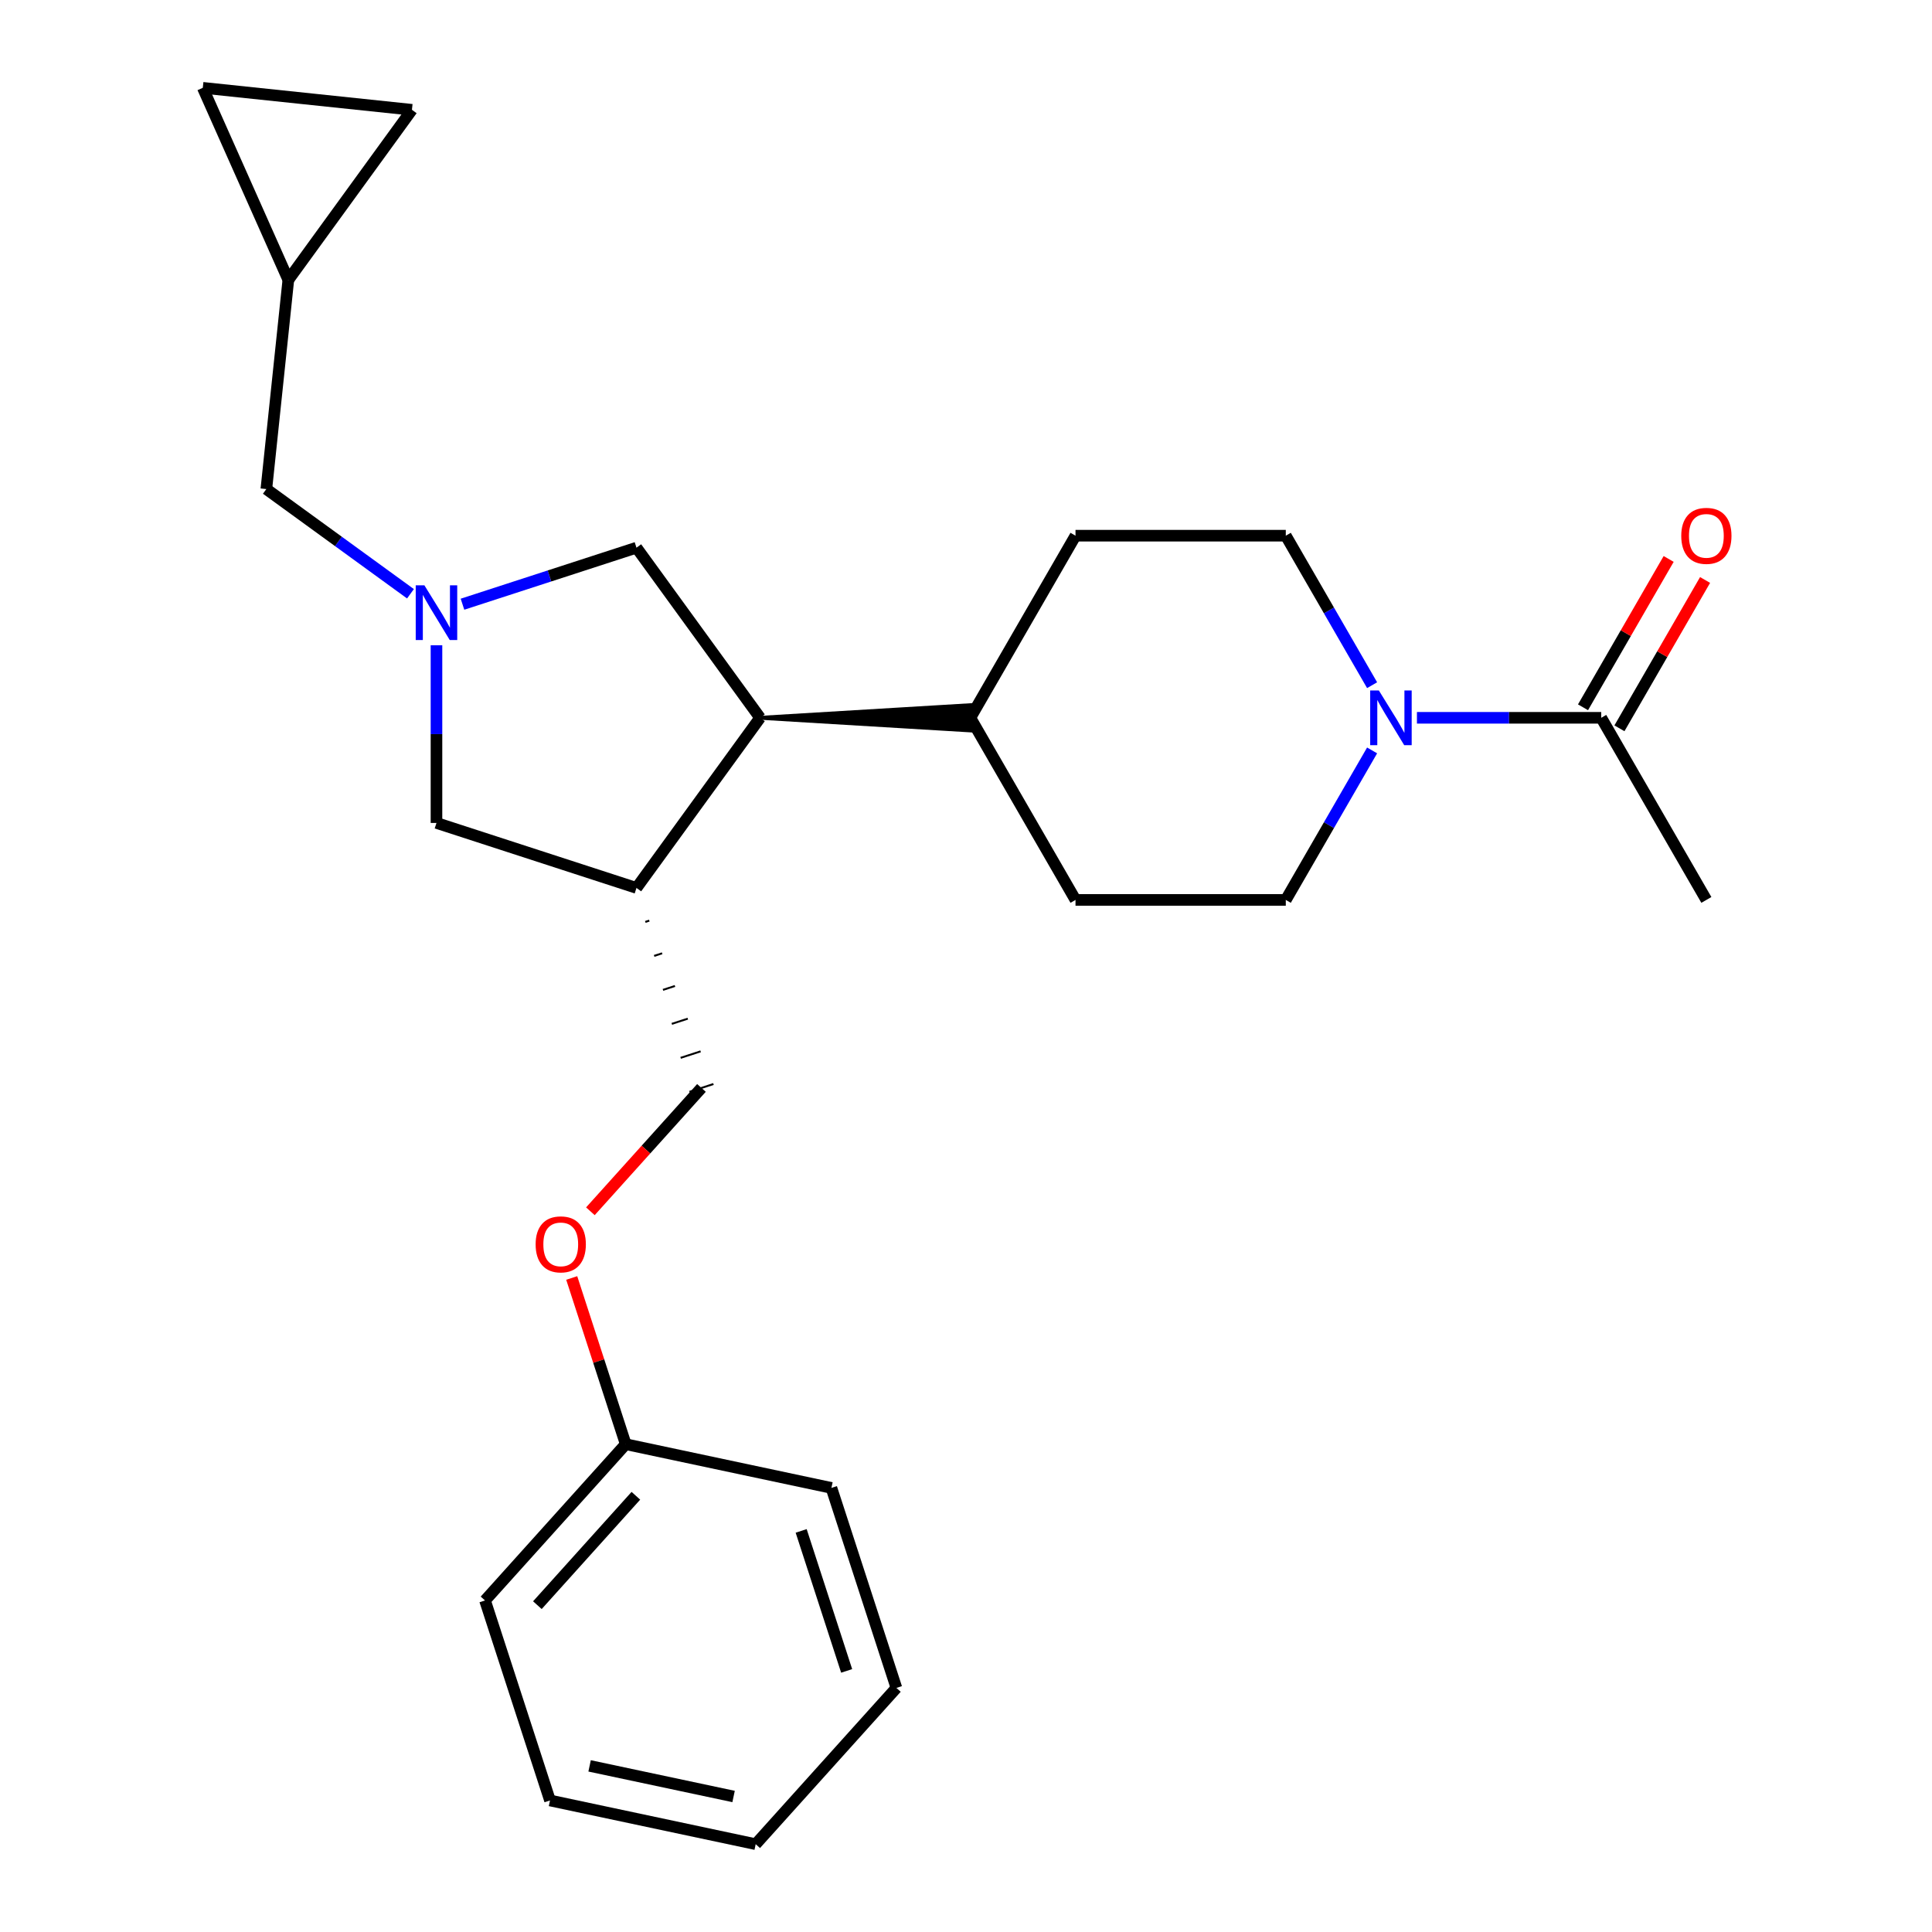 <?xml version='1.0' encoding='iso-8859-1'?>
<svg version='1.1' baseProfile='full'
              xmlns='http://www.w3.org/2000/svg'
                      xmlns:rdkit='http://www.rdkit.org/xml'
                      xmlns:xlink='http://www.w3.org/1999/xlink'
                  xml:space='preserve'
width='1000px' height='1000px' viewBox='0 0 1000 1000'>
<!-- END OF HEADER -->
<rect style='opacity:1.0;fill:#FFFFFF;stroke:none' width='1000' height='1000' x='0' y='0'> </rect>
<path class='bond-4' d='M 225.92,333.994 L 225.92,379.976' style='fill:none;fill-rule:evenodd;stroke:#0000FF;stroke-width:6px;stroke-linecap:butt;stroke-linejoin:miter;stroke-opacity:1' />
<path class='bond-4' d='M 225.92,379.976 L 225.92,425.957' style='fill:none;fill-rule:evenodd;stroke:#000000;stroke-width:6px;stroke-linecap:butt;stroke-linejoin:miter;stroke-opacity:1' />
<path class='bond-5' d='M 239.381,312.739 L 284.409,298.109' style='fill:none;fill-rule:evenodd;stroke:#0000FF;stroke-width:6px;stroke-linecap:butt;stroke-linejoin:miter;stroke-opacity:1' />
<path class='bond-5' d='M 284.409,298.109 L 329.437,283.478' style='fill:none;fill-rule:evenodd;stroke:#000000;stroke-width:6px;stroke-linecap:butt;stroke-linejoin:miter;stroke-opacity:1' />
<path class='bond-10' d='M 212.459,307.333 L 175.161,280.235' style='fill:none;fill-rule:evenodd;stroke:#0000FF;stroke-width:6px;stroke-linecap:butt;stroke-linejoin:miter;stroke-opacity:1' />
<path class='bond-10' d='M 175.161,280.235 L 137.864,253.136' style='fill:none;fill-rule:evenodd;stroke:#000000;stroke-width:6px;stroke-linecap:butt;stroke-linejoin:miter;stroke-opacity:1' />
<path class='bond-0' d='M 710.199,388.416 L 687.862,427.106' style='fill:none;fill-rule:evenodd;stroke:#0000FF;stroke-width:6px;stroke-linecap:butt;stroke-linejoin:miter;stroke-opacity:1' />
<path class='bond-0' d='M 687.862,427.106 L 665.524,465.797' style='fill:none;fill-rule:evenodd;stroke:#000000;stroke-width:6px;stroke-linecap:butt;stroke-linejoin:miter;stroke-opacity:1' />
<path class='bond-3' d='M 733.407,371.535 L 781.098,371.535' style='fill:none;fill-rule:evenodd;stroke:#0000FF;stroke-width:6px;stroke-linecap:butt;stroke-linejoin:miter;stroke-opacity:1' />
<path class='bond-3' d='M 781.098,371.535 L 828.79,371.535' style='fill:none;fill-rule:evenodd;stroke:#000000;stroke-width:6px;stroke-linecap:butt;stroke-linejoin:miter;stroke-opacity:1' />
<path class='bond-27' d='M 710.199,354.654 L 687.862,315.964' style='fill:none;fill-rule:evenodd;stroke:#0000FF;stroke-width:6px;stroke-linecap:butt;stroke-linejoin:miter;stroke-opacity:1' />
<path class='bond-27' d='M 687.862,315.964 L 665.524,277.273' style='fill:none;fill-rule:evenodd;stroke:#000000;stroke-width:6px;stroke-linecap:butt;stroke-linejoin:miter;stroke-opacity:1' />
<path class='bond-1' d='M 329.437,459.592 L 225.92,425.957' style='fill:none;fill-rule:evenodd;stroke:#000000;stroke-width:6px;stroke-linecap:butt;stroke-linejoin:miter;stroke-opacity:1' />
<path class='bond-13' d='M 334.008,477.181 L 336.078,476.508' style='fill:none;fill-rule:evenodd;stroke:#000000;stroke-width:1.0px;stroke-linecap:butt;stroke-linejoin:miter;stroke-opacity:1' />
<path class='bond-13' d='M 338.578,494.77 L 342.719,493.425' style='fill:none;fill-rule:evenodd;stroke:#000000;stroke-width:1.0px;stroke-linecap:butt;stroke-linejoin:miter;stroke-opacity:1' />
<path class='bond-13' d='M 343.149,512.359 L 349.36,510.341' style='fill:none;fill-rule:evenodd;stroke:#000000;stroke-width:1.0px;stroke-linecap:butt;stroke-linejoin:miter;stroke-opacity:1' />
<path class='bond-13' d='M 347.719,529.948 L 356.001,527.257' style='fill:none;fill-rule:evenodd;stroke:#000000;stroke-width:1.0px;stroke-linecap:butt;stroke-linejoin:miter;stroke-opacity:1' />
<path class='bond-13' d='M 352.29,547.537 L 362.642,544.174' style='fill:none;fill-rule:evenodd;stroke:#000000;stroke-width:1.0px;stroke-linecap:butt;stroke-linejoin:miter;stroke-opacity:1' />
<path class='bond-13' d='M 356.861,565.126 L 369.283,561.09' style='fill:none;fill-rule:evenodd;stroke:#000000;stroke-width:1.0px;stroke-linecap:butt;stroke-linejoin:miter;stroke-opacity:1' />
<path class='bond-25' d='M 329.437,459.592 L 393.414,371.535' style='fill:none;fill-rule:evenodd;stroke:#000000;stroke-width:6px;stroke-linecap:butt;stroke-linejoin:miter;stroke-opacity:1' />
<path class='bond-2' d='M 393.414,371.535 L 329.437,283.478' style='fill:none;fill-rule:evenodd;stroke:#000000;stroke-width:6px;stroke-linecap:butt;stroke-linejoin:miter;stroke-opacity:1' />
<path class='bond-9' d='M 393.414,371.535 L 502.258,378.066 L 502.258,365.004 Z' style='fill:#000000;fill-rule:evenodd;fill-opacity:1;stroke:#000000;stroke-width:2px;stroke-linecap:butt;stroke-linejoin:miter;stroke-opacity:1;' />
<path class='bond-14' d='M 838.216,376.977 L 860.381,338.587' style='fill:none;fill-rule:evenodd;stroke:#000000;stroke-width:6px;stroke-linecap:butt;stroke-linejoin:miter;stroke-opacity:1' />
<path class='bond-14' d='M 860.381,338.587 L 882.545,300.197' style='fill:none;fill-rule:evenodd;stroke:#FF0000;stroke-width:6px;stroke-linecap:butt;stroke-linejoin:miter;stroke-opacity:1' />
<path class='bond-14' d='M 819.364,366.093 L 841.528,327.703' style='fill:none;fill-rule:evenodd;stroke:#000000;stroke-width:6px;stroke-linecap:butt;stroke-linejoin:miter;stroke-opacity:1' />
<path class='bond-14' d='M 841.528,327.703 L 863.693,289.312' style='fill:none;fill-rule:evenodd;stroke:#FF0000;stroke-width:6px;stroke-linecap:butt;stroke-linejoin:miter;stroke-opacity:1' />
<path class='bond-19' d='M 828.79,371.535 L 883.212,465.797' style='fill:none;fill-rule:evenodd;stroke:#000000;stroke-width:6px;stroke-linecap:butt;stroke-linejoin:miter;stroke-opacity:1' />
<path class='bond-6' d='M 149.241,144.888 L 137.864,253.136' style='fill:none;fill-rule:evenodd;stroke:#000000;stroke-width:6px;stroke-linecap:butt;stroke-linejoin:miter;stroke-opacity:1' />
<path class='bond-7' d='M 149.241,144.888 L 104.97,45.455' style='fill:none;fill-rule:evenodd;stroke:#000000;stroke-width:6px;stroke-linecap:butt;stroke-linejoin:miter;stroke-opacity:1' />
<path class='bond-8' d='M 149.241,144.888 L 213.218,56.832' style='fill:none;fill-rule:evenodd;stroke:#000000;stroke-width:6px;stroke-linecap:butt;stroke-linejoin:miter;stroke-opacity:1' />
<path class='bond-26' d='M 104.97,45.455 L 213.218,56.832' style='fill:none;fill-rule:evenodd;stroke:#000000;stroke-width:6px;stroke-linecap:butt;stroke-linejoin:miter;stroke-opacity:1' />
<path class='bond-15' d='M 502.258,371.535 L 556.68,277.273' style='fill:none;fill-rule:evenodd;stroke:#000000;stroke-width:6px;stroke-linecap:butt;stroke-linejoin:miter;stroke-opacity:1' />
<path class='bond-16' d='M 502.258,371.535 L 556.68,465.797' style='fill:none;fill-rule:evenodd;stroke:#000000;stroke-width:6px;stroke-linecap:butt;stroke-linejoin:miter;stroke-opacity:1' />
<path class='bond-11' d='M 665.524,465.797 L 556.68,465.797' style='fill:none;fill-rule:evenodd;stroke:#000000;stroke-width:6px;stroke-linecap:butt;stroke-linejoin:miter;stroke-opacity:1' />
<path class='bond-12' d='M 665.524,277.273 L 556.68,277.273' style='fill:none;fill-rule:evenodd;stroke:#000000;stroke-width:6px;stroke-linecap:butt;stroke-linejoin:miter;stroke-opacity:1' />
<path class='bond-17' d='M 363.072,563.108 L 334.328,595.031' style='fill:none;fill-rule:evenodd;stroke:#000000;stroke-width:6px;stroke-linecap:butt;stroke-linejoin:miter;stroke-opacity:1' />
<path class='bond-17' d='M 334.328,595.031 L 305.585,626.954' style='fill:none;fill-rule:evenodd;stroke:#FF0000;stroke-width:6px;stroke-linecap:butt;stroke-linejoin:miter;stroke-opacity:1' />
<path class='bond-18' d='M 295.921,661.476 L 309.898,704.494' style='fill:none;fill-rule:evenodd;stroke:#FF0000;stroke-width:6px;stroke-linecap:butt;stroke-linejoin:miter;stroke-opacity:1' />
<path class='bond-18' d='M 309.898,704.494 L 323.875,747.512' style='fill:none;fill-rule:evenodd;stroke:#000000;stroke-width:6px;stroke-linecap:butt;stroke-linejoin:miter;stroke-opacity:1' />
<path class='bond-20' d='M 323.875,747.512 L 251.045,828.399' style='fill:none;fill-rule:evenodd;stroke:#000000;stroke-width:6px;stroke-linecap:butt;stroke-linejoin:miter;stroke-opacity:1' />
<path class='bond-20' d='M 329.128,774.211 L 278.147,830.832' style='fill:none;fill-rule:evenodd;stroke:#000000;stroke-width:6px;stroke-linecap:butt;stroke-linejoin:miter;stroke-opacity:1' />
<path class='bond-21' d='M 323.875,747.512 L 430.341,770.142' style='fill:none;fill-rule:evenodd;stroke:#000000;stroke-width:6px;stroke-linecap:butt;stroke-linejoin:miter;stroke-opacity:1' />
<path class='bond-23' d='M 251.045,828.399 L 284.679,931.916' style='fill:none;fill-rule:evenodd;stroke:#000000;stroke-width:6px;stroke-linecap:butt;stroke-linejoin:miter;stroke-opacity:1' />
<path class='bond-22' d='M 430.341,770.142 L 463.976,873.659' style='fill:none;fill-rule:evenodd;stroke:#000000;stroke-width:6px;stroke-linecap:butt;stroke-linejoin:miter;stroke-opacity:1' />
<path class='bond-22' d='M 414.683,792.396 L 438.227,864.858' style='fill:none;fill-rule:evenodd;stroke:#000000;stroke-width:6px;stroke-linecap:butt;stroke-linejoin:miter;stroke-opacity:1' />
<path class='bond-24' d='M 463.976,873.659 L 391.145,954.545' style='fill:none;fill-rule:evenodd;stroke:#000000;stroke-width:6px;stroke-linecap:butt;stroke-linejoin:miter;stroke-opacity:1' />
<path class='bond-28' d='M 284.679,931.916 L 391.145,954.545' style='fill:none;fill-rule:evenodd;stroke:#000000;stroke-width:6px;stroke-linecap:butt;stroke-linejoin:miter;stroke-opacity:1' />
<path class='bond-28' d='M 305.175,914.017 L 379.701,929.858' style='fill:none;fill-rule:evenodd;stroke:#000000;stroke-width:6px;stroke-linecap:butt;stroke-linejoin:miter;stroke-opacity:1' />
<path  class='atom-0' d='M 219.66 302.953
L 228.94 317.953
Q 229.86 319.433, 231.34 322.113
Q 232.82 324.793, 232.9 324.953
L 232.9 302.953
L 236.66 302.953
L 236.66 331.273
L 232.78 331.273
L 222.82 314.873
Q 221.66 312.953, 220.42 310.753
Q 219.22 308.553, 218.86 307.873
L 218.86 331.273
L 215.18 331.273
L 215.18 302.953
L 219.66 302.953
' fill='#0000FF'/>
<path  class='atom-1' d='M 713.686 357.375
L 722.966 372.375
Q 723.886 373.855, 725.366 376.535
Q 726.846 379.215, 726.926 379.375
L 726.926 357.375
L 730.686 357.375
L 730.686 385.695
L 726.806 385.695
L 716.846 369.295
Q 715.686 367.375, 714.446 365.175
Q 713.246 362.975, 712.886 362.295
L 712.886 385.695
L 709.206 385.695
L 709.206 357.375
L 713.686 357.375
' fill='#0000FF'/>
<path  class='atom-15' d='M 870.212 277.353
Q 870.212 270.553, 873.572 266.753
Q 876.932 262.953, 883.212 262.953
Q 889.492 262.953, 892.852 266.753
Q 896.212 270.553, 896.212 277.353
Q 896.212 284.233, 892.812 288.153
Q 889.412 292.033, 883.212 292.033
Q 876.972 292.033, 873.572 288.153
Q 870.212 284.273, 870.212 277.353
M 883.212 288.833
Q 887.532 288.833, 889.852 285.953
Q 892.212 283.033, 892.212 277.353
Q 892.212 271.793, 889.852 268.993
Q 887.532 266.153, 883.212 266.153
Q 878.892 266.153, 876.532 268.953
Q 874.212 271.753, 874.212 277.353
Q 874.212 283.073, 876.532 285.953
Q 878.892 288.833, 883.212 288.833
' fill='#FF0000'/>
<path  class='atom-18' d='M 277.241 644.075
Q 277.241 637.275, 280.601 633.475
Q 283.961 629.675, 290.241 629.675
Q 296.521 629.675, 299.881 633.475
Q 303.241 637.275, 303.241 644.075
Q 303.241 650.955, 299.841 654.875
Q 296.441 658.755, 290.241 658.755
Q 284.001 658.755, 280.601 654.875
Q 277.241 650.995, 277.241 644.075
M 290.241 655.555
Q 294.561 655.555, 296.881 652.675
Q 299.241 649.755, 299.241 644.075
Q 299.241 638.515, 296.881 635.715
Q 294.561 632.875, 290.241 632.875
Q 285.921 632.875, 283.561 635.675
Q 281.241 638.475, 281.241 644.075
Q 281.241 649.795, 283.561 652.675
Q 285.921 655.555, 290.241 655.555
' fill='#FF0000'/>
</svg>
